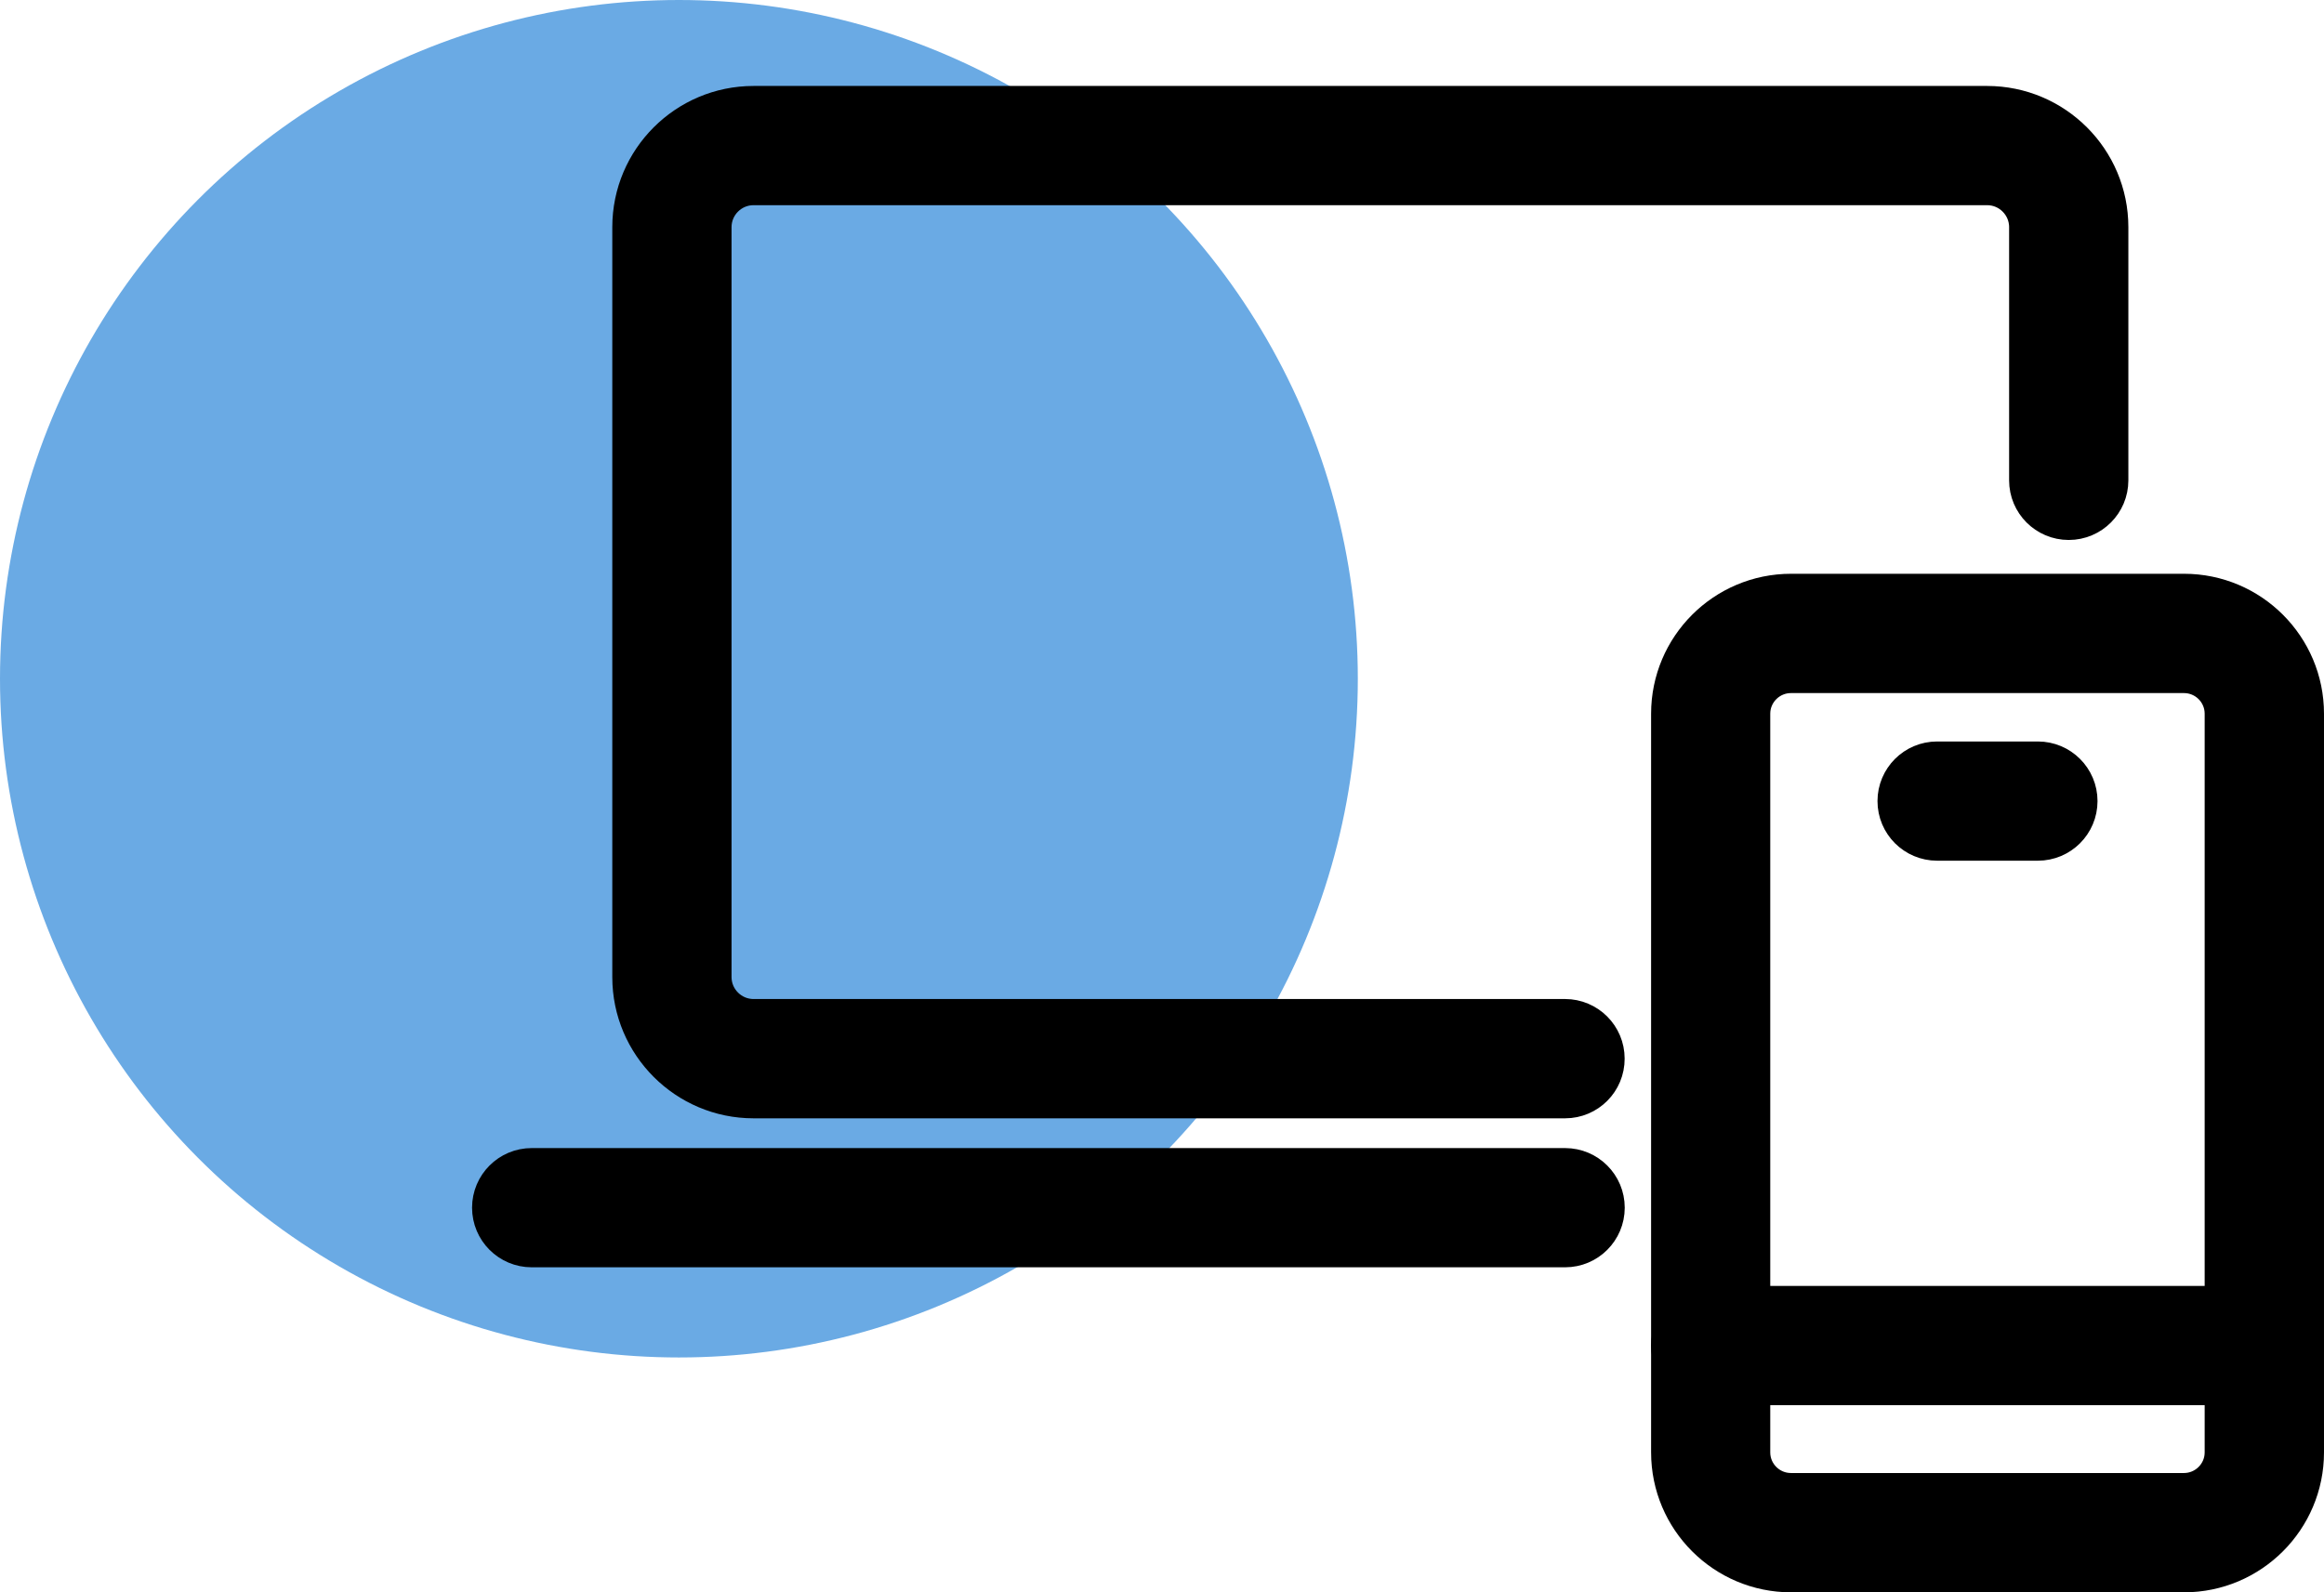 <?xml version="1.0" encoding="utf-8"?>
<!-- Generator: Adobe Illustrator 26.5.0, SVG Export Plug-In . SVG Version: 6.00 Build 0)  -->
<svg version="1.1" id="Layer_1" xmlns="http://www.w3.org/2000/svg" xmlns:xlink="http://www.w3.org/1999/xlink" x="0px" y="0px"
	 viewBox="0 0 259.2 177.64" style="enable-background:new 0 0 259.2 177.64;" xml:space="preserve">
<style type="text/css">
	.st0{fill:#6AAAE4;}
	.st1{stroke:#000000;stroke-width:7;stroke-miterlimit:10;}
</style>
<circle class="st0" cx="75.72" cy="75.72" r="75.72"/>
<g>
	<g>
		<g>
			<path class="st1" d="M174.56,121.26H84.04c-6.75,0-12.25-5.5-12.25-12.25V25.34c0-6.76,5.5-12.25,12.25-12.25h137.59
				c6.75,0,12.25,5.49,12.25,12.25v28.25c0,1.74-1.41,3.15-3.15,3.15c-1.74,0-3.15-1.41-3.15-3.15V25.34c0-3.28-2.67-5.95-5.95-5.95
				H84.04c-3.28,0-5.95,2.67-5.95,5.95V109c0,3.28,2.67,5.95,5.95,5.95h90.51c1.74,0,3.15,1.41,3.15,3.15
				C177.71,119.85,176.3,121.26,174.56,121.26z"/>
		</g>
		<g>
			<path class="st1" d="M174.56,137.88H59.3c-1.74,0-3.15-1.41-3.15-3.15c0-1.74,1.41-3.15,3.15-3.15h115.26
				c1.74,0,3.15,1.41,3.15,3.15C177.71,136.47,176.3,137.88,174.56,137.88z"/>
		</g>
	</g>
	<g>
		<g>
			<path class="st1" d="M243.59,174.14h-43.83c-6.68,0-12.11-5.43-12.11-12.11V79.62c0-6.68,5.43-12.11,12.11-12.11h43.83
				c6.68,0,12.11,5.43,12.11,12.11v82.41C255.7,168.71,250.26,174.14,243.59,174.14z M199.75,73.82c-3.2,0-5.81,2.6-5.81,5.8v82.41
				c0,3.2,2.6,5.8,5.81,5.8h43.83c3.2,0,5.81-2.6,5.81-5.8V79.62c0-3.2-2.6-5.8-5.81-5.8H199.75z"/>
		</g>
		<g>
			<path class="st1" d="M252.54,153.26H190.8c-1.74,0-3.15-1.41-3.15-3.15c0-1.74,1.41-3.15,3.15-3.15h61.74
				c1.74,0,3.15,1.41,3.15,3.15C255.69,151.85,254.28,153.26,252.54,153.26z"/>
		</g>
		<g>
			<path class="st1" d="M227.29,92.52h-11.24c-1.74,0-3.15-1.41-3.15-3.15c0-1.74,1.41-3.15,3.15-3.15h11.24
				c1.74,0,3.15,1.41,3.15,3.15C230.44,91.11,229.03,92.52,227.29,92.52z"/>
		</g>
	</g>
</g>
</svg>
